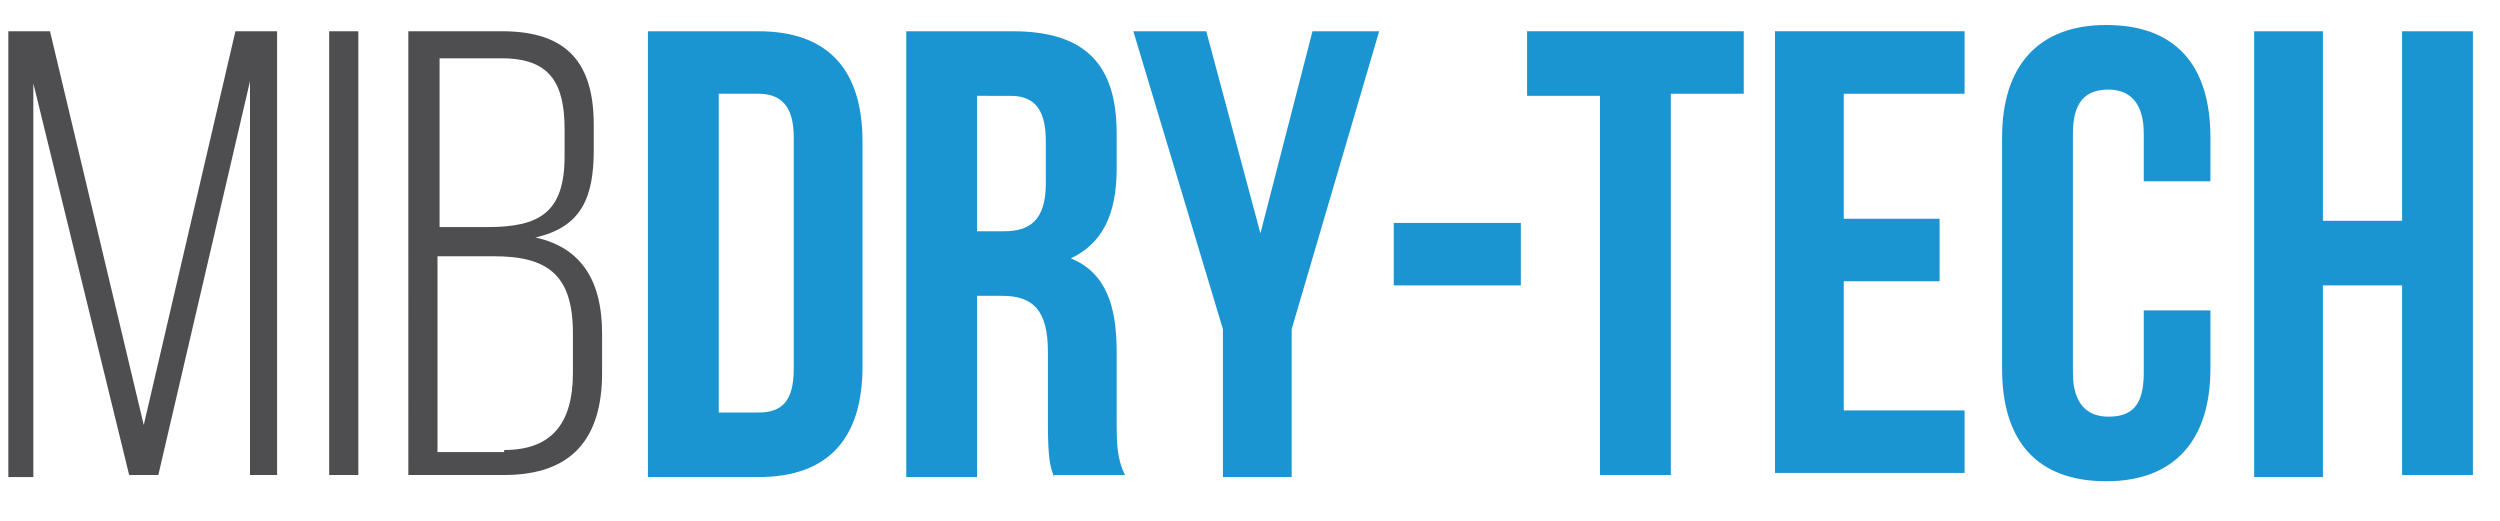 <?xml version="1.0" encoding="utf-8"?>
<!-- Generator: Adobe Illustrator 24.3.0, SVG Export Plug-In . SVG Version: 6.00 Build 0)  -->
<svg version="1.1" id="Calque_1" xmlns="http://www.w3.org/2000/svg" xmlns:xlink="http://www.w3.org/1999/xlink" x="0px" y="0px"
	 viewBox="0 0 120 25" style="enable-background:new 0 0 120 25;" xml:space="preserve">
<style type="text/css">
	.st0{fill:#4E4E50;}
	.st1{fill:#1B94D2;}
</style>
<g>
	<path class="st0" d="M7.6,22.8H6.2L1.6,4v18.9H0.4V1.5h2l4.5,18.9l4.4-18.9h2v21.3H12V3.9L7.6,22.8z"/>
	<path class="st0" d="M17.2,1.5v21.3h-1.4V1.5H17.2z"/>
	<path class="st0" d="M24.1,1.5c3.2,0,4.4,1.6,4.4,4.5v1.2c0,2.3-0.6,3.7-2.8,4.2c2.3,0.5,3.2,2.2,3.2,4.6v1.9
		c0,3.1-1.4,4.9-4.7,4.9h-4.6V1.5H24.1z M23.4,10.9c2.5,0,3.7-0.7,3.7-3.4V6.2c0-2.2-0.7-3.4-3-3.4h-3v8.1H23.4z M24.2,21.6
		c2.3,0,3.3-1.3,3.3-3.7V16c0-2.8-1.2-3.7-3.8-3.7H21v9.4H24.2z"/>
</g>
<g>
	<path class="st1" d="M31.1,1.5h5.3c3.4,0,5,1.9,5,5.3v10.8c0,3.4-1.6,5.3-5,5.3h-5.3V1.5z M34.5,4.6v15.2h1.9
		c1.1,0,1.7-0.5,1.7-2.1V6.6c0-1.5-0.6-2.1-1.7-2.1H34.5z"/>
</g>
<g>
	<path class="st1" d="M50.6,22.9c-0.2-0.5-0.3-0.9-0.3-2.6v-3.4c0-2-0.7-2.7-2.2-2.7h-1.2v8.7h-3.4V1.5h5.1c3.5,0,5,1.6,5,4.9v1.7
		c0,2.2-0.7,3.6-2.2,4.3c1.7,0.7,2.2,2.3,2.2,4.5v3.3c0,1,0,1.8,0.4,2.6H50.6z M46.9,4.6v6.5h1.3c1.2,0,2-0.5,2-2.3V6.8
		c0-1.5-0.5-2.2-1.7-2.2H46.9z"/>
	<path class="st1" d="M58.7,15.8L54.4,1.5h3.5l2.6,9.7L63,1.5h3.2L62,15.8v7.1h-3.3V15.8z"/>
	<path class="st1" d="M66.9,10.7H73v3h-6.1V10.7z"/>
	<path class="st1" d="M73.3,1.5h10.4v3h-3.5v18.3h-3.4V4.6h-3.5V1.5z"/>
	<path class="st1" d="M88.5,10.5h4.6v3h-4.6v6.2h5.8v3h-9.1V1.5h9.1v3h-5.8V10.5z"/>
	<path class="st1" d="M106.1,14.9v2.8c0,3.4-1.7,5.4-5,5.4c-3.3,0-5-1.9-5-5.4V6.6c0-3.4,1.7-5.4,5-5.4c3.3,0,5,1.9,5,5.4v2.1h-3.2
		V6.4c0-1.5-0.7-2.1-1.7-2.1c-1.1,0-1.7,0.6-1.7,2.1v11.5c0,1.5,0.7,2.1,1.7,2.1c1.1,0,1.7-0.5,1.7-2.1v-3H106.1z"/>
	<path class="st1" d="M111.5,22.9h-3.3V1.5h3.3v9.1h3.8V1.5h3.4v21.3h-3.4v-9.1h-3.8V22.9z"/>
</g>
</svg>
